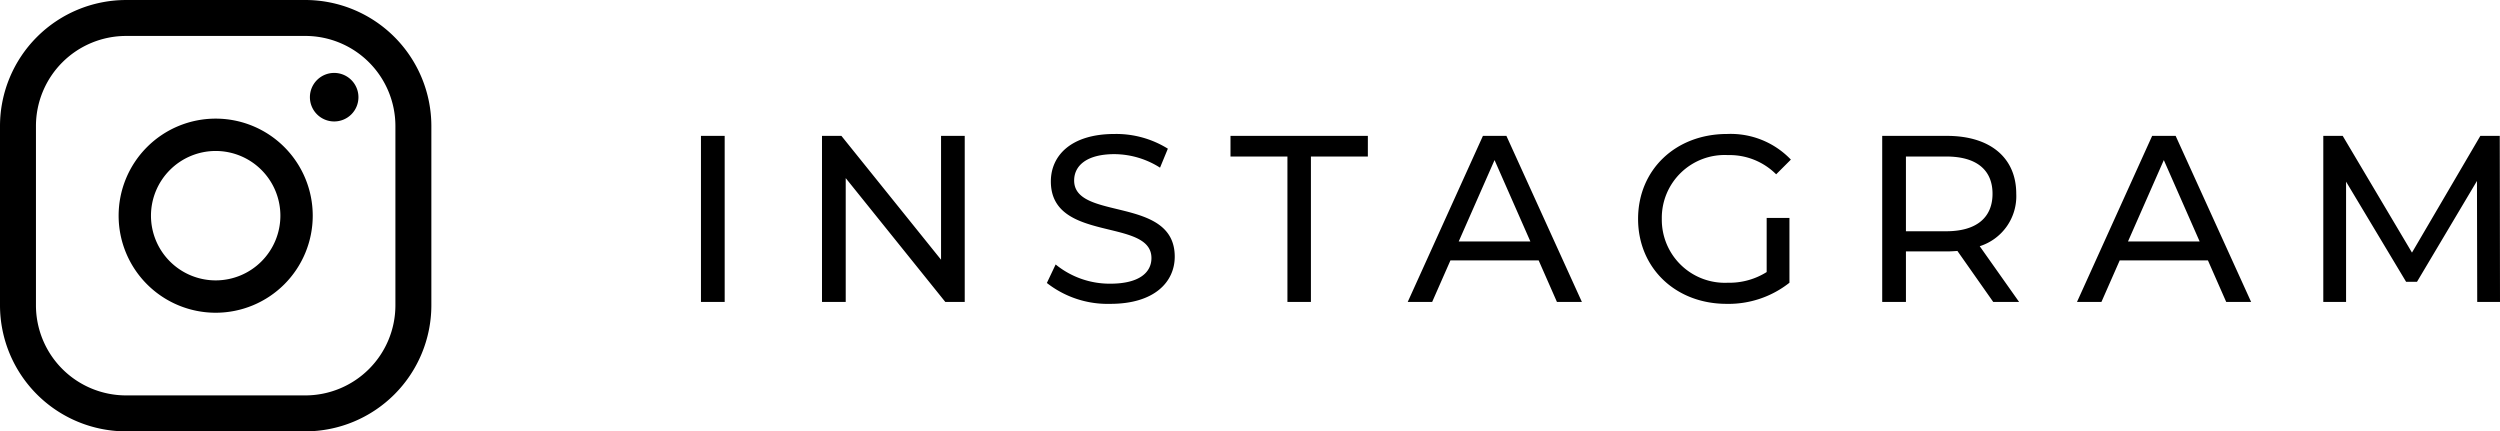 <svg xmlns="http://www.w3.org/2000/svg" width="231.826" height="40" viewBox="0 0 231.826 40">
  <g id="instagram-logo2" transform="translate(-360 -2173)">
    <path id="パス_33" data-name="パス 33" d="M2.31,0h2.2V-15.4H2.31ZM24.574-15.4V-3.916L15.334-15.4h-1.8V0h2.2V-11.484L24.97,0h1.8V-15.4ZM40.282.176c4.07,0,5.962-2.024,5.962-4.378,0-5.654-9.328-3.3-9.328-7.062,0-1.342,1.122-2.442,3.74-2.442a7.953,7.953,0,0,1,4.224,1.254l.726-1.76a9.06,9.06,0,0,0-4.95-1.364c-4.048,0-5.9,2.024-5.9,4.4,0,5.72,9.328,3.344,9.328,7.106,0,1.342-1.144,2.376-3.806,2.376A7.926,7.926,0,0,1,35.2-3.476L34.386-1.76A9.141,9.141,0,0,0,40.282.176ZM56.694,0h2.178V-13.486h5.28V-15.4H51.414v1.914h5.28ZM81.686,0H84L77-15.4H74.822L67.848,0h2.266l1.694-3.85h8.184ZM72.578-5.61,75.9-13.156,79.222-5.61Zm28.556,2.838a6.517,6.517,0,0,1-3.608.99A5.847,5.847,0,0,1,91.41-7.7a5.827,5.827,0,0,1,6.138-5.918,6.105,6.105,0,0,1,4.466,1.782l1.364-1.364a7.719,7.719,0,0,0-5.918-2.376c-4.774,0-8.25,3.322-8.25,7.876S92.686.176,97.416.176a9.1,9.1,0,0,0,5.83-1.958V-7.788h-2.112ZM124.542,0,120.89-5.17a4.86,4.86,0,0,0,3.388-4.862c0-3.344-2.42-5.368-6.424-5.368h-6.006V0h2.2V-4.686h3.806c.33,0,.66-.022.968-.044L122.144,0Zm-6.754-6.556h-3.74v-6.93h3.74c2.816,0,4.29,1.254,4.29,3.454S120.6-6.556,117.788-6.556ZM143.748,0h2.31l-7-15.4h-2.178L129.91,0h2.266l1.694-3.85h8.184ZM134.64-5.61l3.322-7.546,3.322,7.546ZM169.136,0l-.022-15.4h-1.8L160.974-4.576,154.55-15.4h-1.8V0h2.112V-11.154l5.566,9.284h1.012L167-11.22,167.024,0Z" transform="translate(422.69 2201)"/>
    <g id="Icon_ionic-logo-instagram" data-name="Icon ionic-logo-instagram" transform="translate(355.5 2168.5)">
      <path id="パス_6" data-name="パス 6" d="M32.833,7.833a8.358,8.358,0,0,1,8.333,8.333V32.833a8.358,8.358,0,0,1-8.333,8.333H16.167a8.358,8.358,0,0,1-8.333-8.333V16.167a8.358,8.358,0,0,1,8.333-8.333H32.833m0-3.333H16.167A11.7,11.7,0,0,0,4.5,16.167V32.833A11.7,11.7,0,0,0,16.167,44.5H32.833A11.7,11.7,0,0,0,44.5,32.833V16.167A11.7,11.7,0,0,0,32.833,4.5Z"/>
      <path id="パス_7" data-name="パス 7" d="M25.875,13.5a2.25,2.25,0,1,1,2.25-2.25A2.245,2.245,0,0,1,25.875,13.5Z" transform="translate(9.613 2.262)"/>
      <path id="パス_8" data-name="パス 8" d="M20.25,14.25a6,6,0,1,1-6,6,6.006,6.006,0,0,1,6-6m0-3a9,9,0,1,0,9,9,9,9,0,0,0-9-9Z" transform="translate(4.25 4.25)"/>
    </g>
  </g>
</svg>
